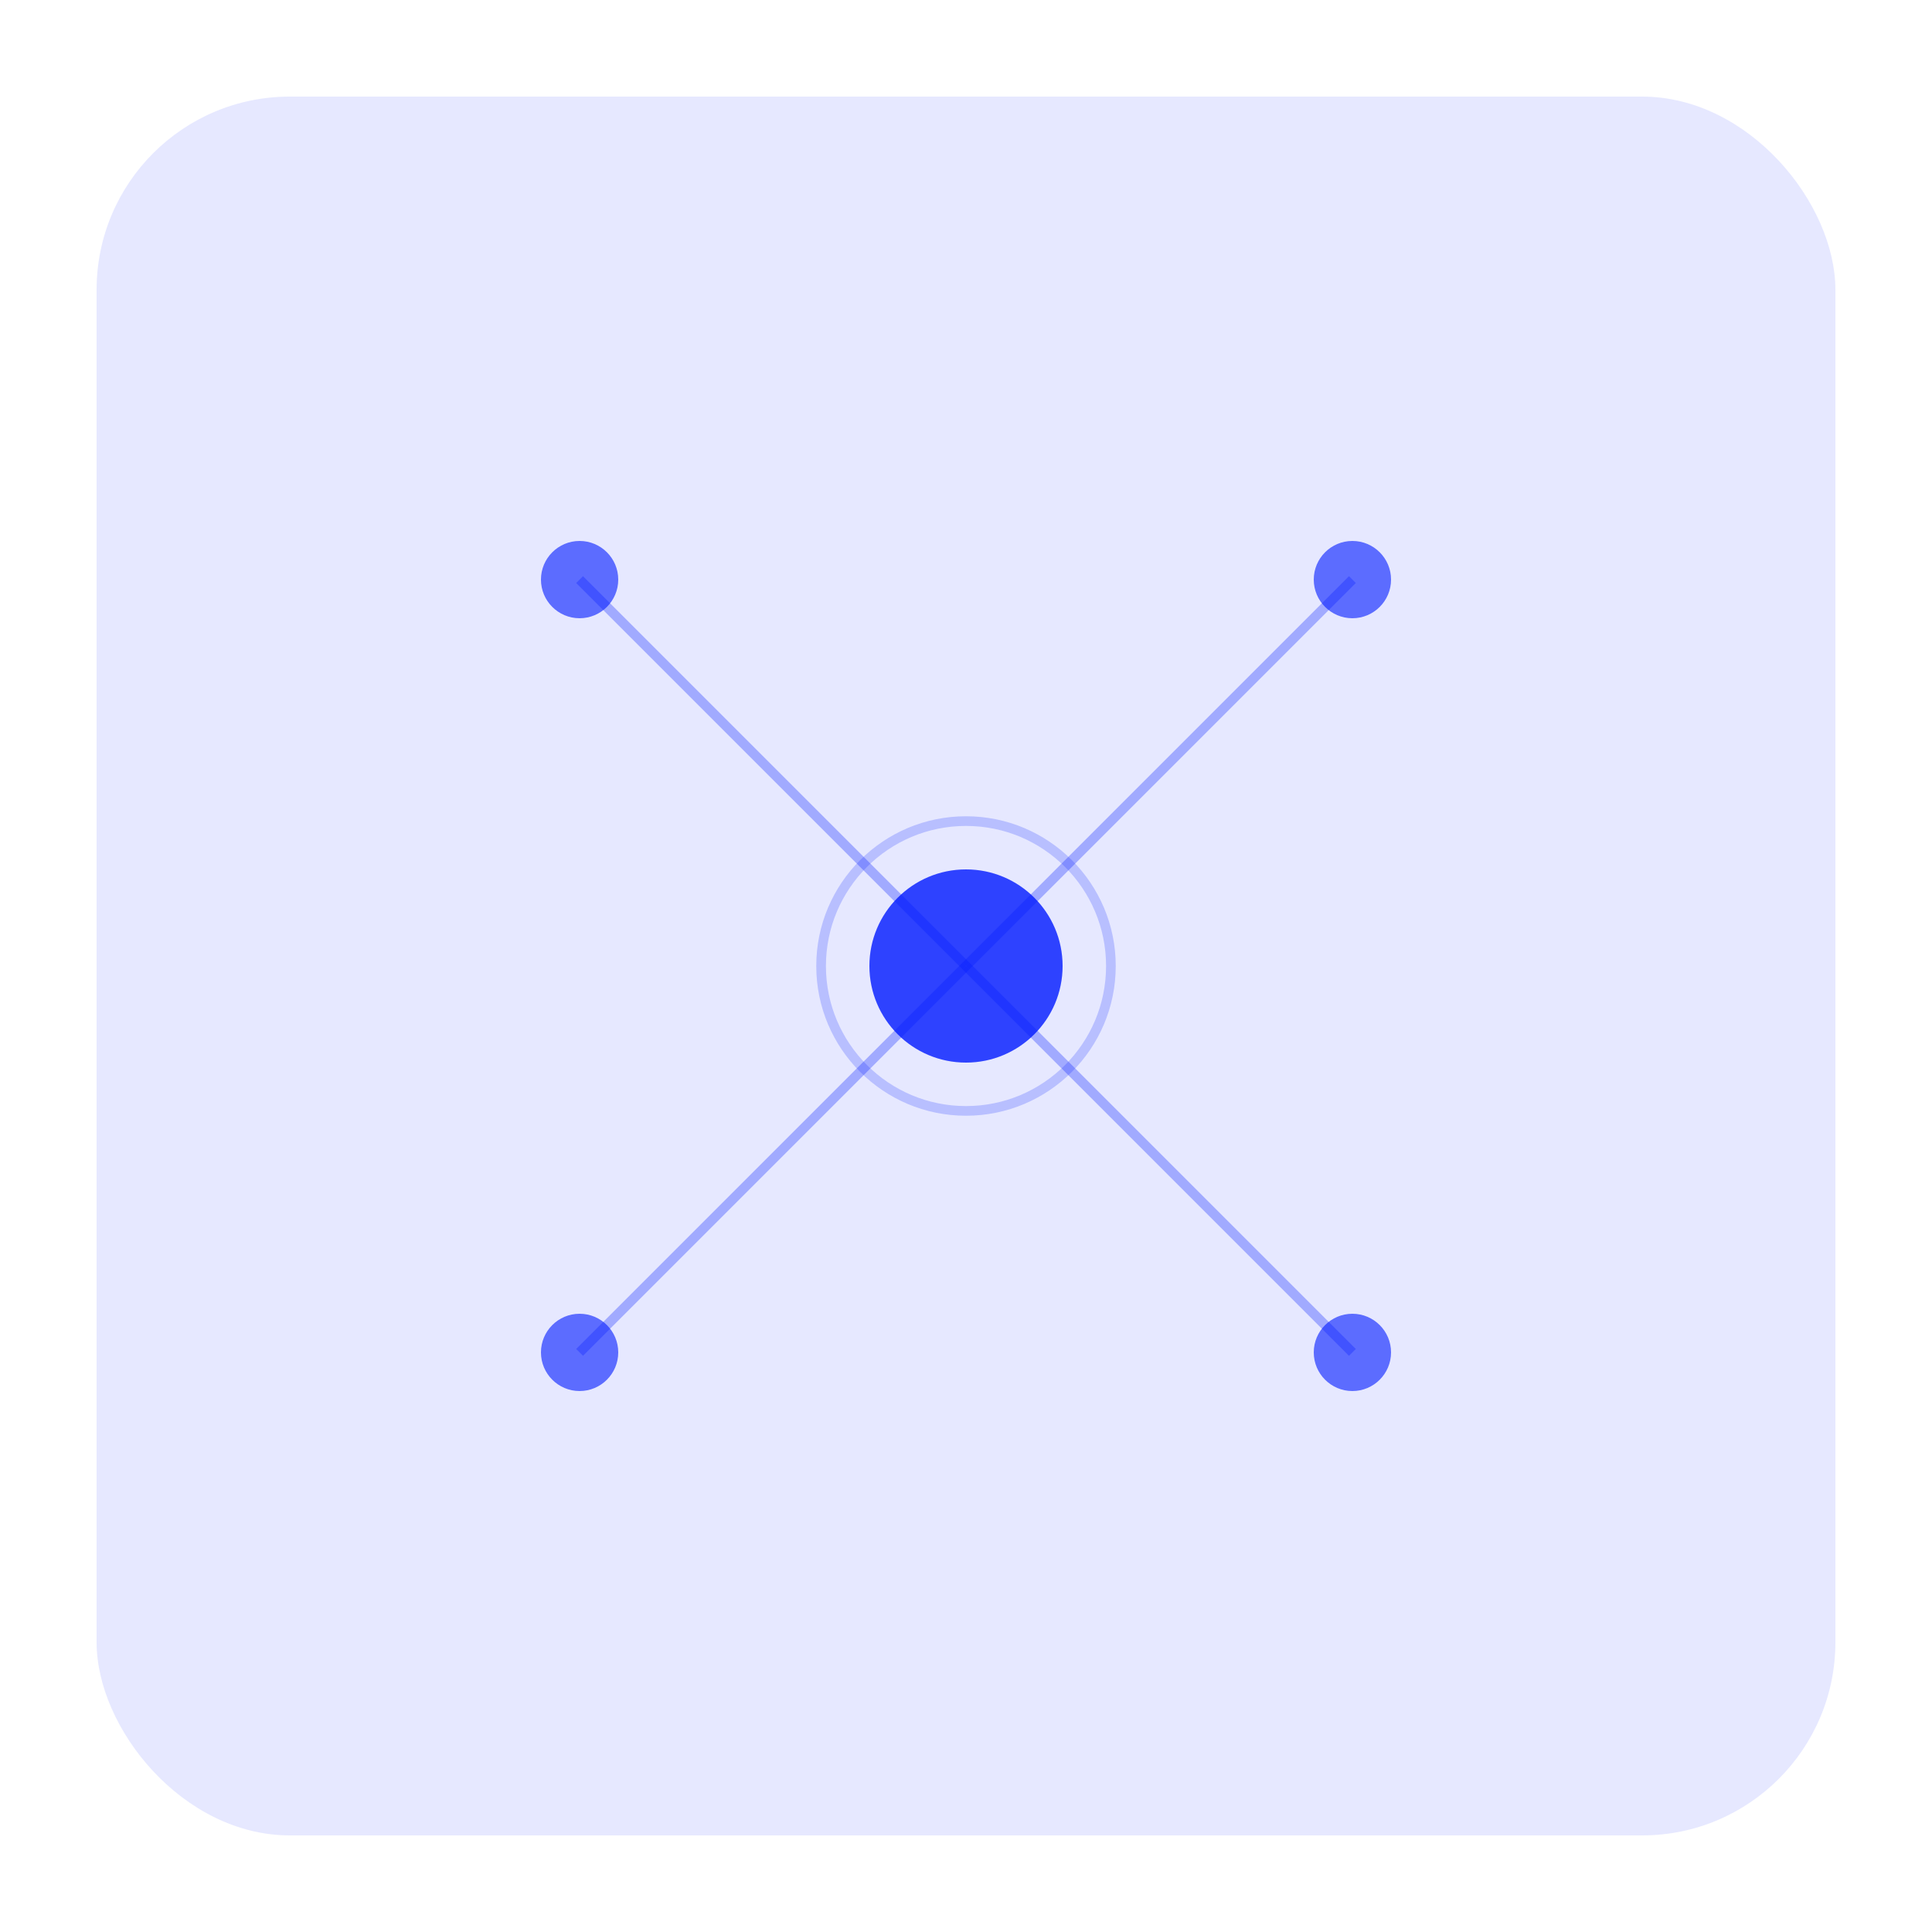 <svg viewBox="0 0 200 200" xmlns="http://www.w3.org/2000/svg">
  <!-- Base rectangle -->
  <rect x="10" y="10" width="180" height="180" fill="#0019ff" opacity="0.1" rx="20"/>
  
  <!-- Central node -->
  <circle cx="100" cy="100" r="10" fill="#0019ff" opacity="0.8"/>
  
  <!-- Minimal radiating wave -->
  <circle cx="100" cy="100" r="15" fill="none" stroke="#0019ff" opacity="0.2">
    <animate attributeName="r" values="15;30" dur="3s" repeatCount="indefinite"/>
    <animate attributeName="opacity" values="0.4;0" dur="3s" repeatCount="indefinite"/>
  </circle>
  
  <!-- Basic connected nodes -->
  <g fill="#0019ff">
    <circle cx="60" cy="60" r="4" opacity="0.6">
      <animate attributeName="opacity" values="0.6;0.3;0.6" dur="2s" repeatCount="indefinite"/>
    </circle>
    <circle cx="140" cy="60" r="4" opacity="0.6">
      <animate attributeName="opacity" values="0.6;0.3;0.6" dur="2s" repeatCount="indefinite" begin="0.5s"/>
    </circle>
    <circle cx="60" cy="140" r="4" opacity="0.6">
      <animate attributeName="opacity" values="0.6;0.3;0.6" dur="2s" repeatCount="indefinite" begin="1s"/>
    </circle>
    <circle cx="140" cy="140" r="4" opacity="0.6">
      <animate attributeName="opacity" values="0.6;0.3;0.6" dur="2s" repeatCount="indefinite" begin="1.5s"/>
    </circle>
  </g>
  
  <!-- Simple connections -->
  <g stroke="#0019ff" stroke-width="1">
    <line x1="100" y1="100" x2="60" y2="60" opacity="0.3">
      <animate attributeName="opacity" values="0.3;0.6;0.3" dur="2s" repeatCount="indefinite"/>
    </line>
    <line x1="100" y1="100" x2="140" y2="60" opacity="0.3">
      <animate attributeName="opacity" values="0.3;0.6;0.3" dur="2s" repeatCount="indefinite" begin="0.5s"/>
    </line>
    <line x1="100" y1="100" x2="60" y2="140" opacity="0.3">
      <animate attributeName="opacity" values="0.3;0.6;0.3" dur="2s" repeatCount="indefinite" begin="1s"/>
    </line>
    <line x1="100" y1="100" x2="140" y2="140" opacity="0.3">
      <animate attributeName="opacity" values="0.3;0.6;0.3" dur="2s" repeatCount="indefinite" begin="1.5s"/>
    </line>
  </g>
</svg>
